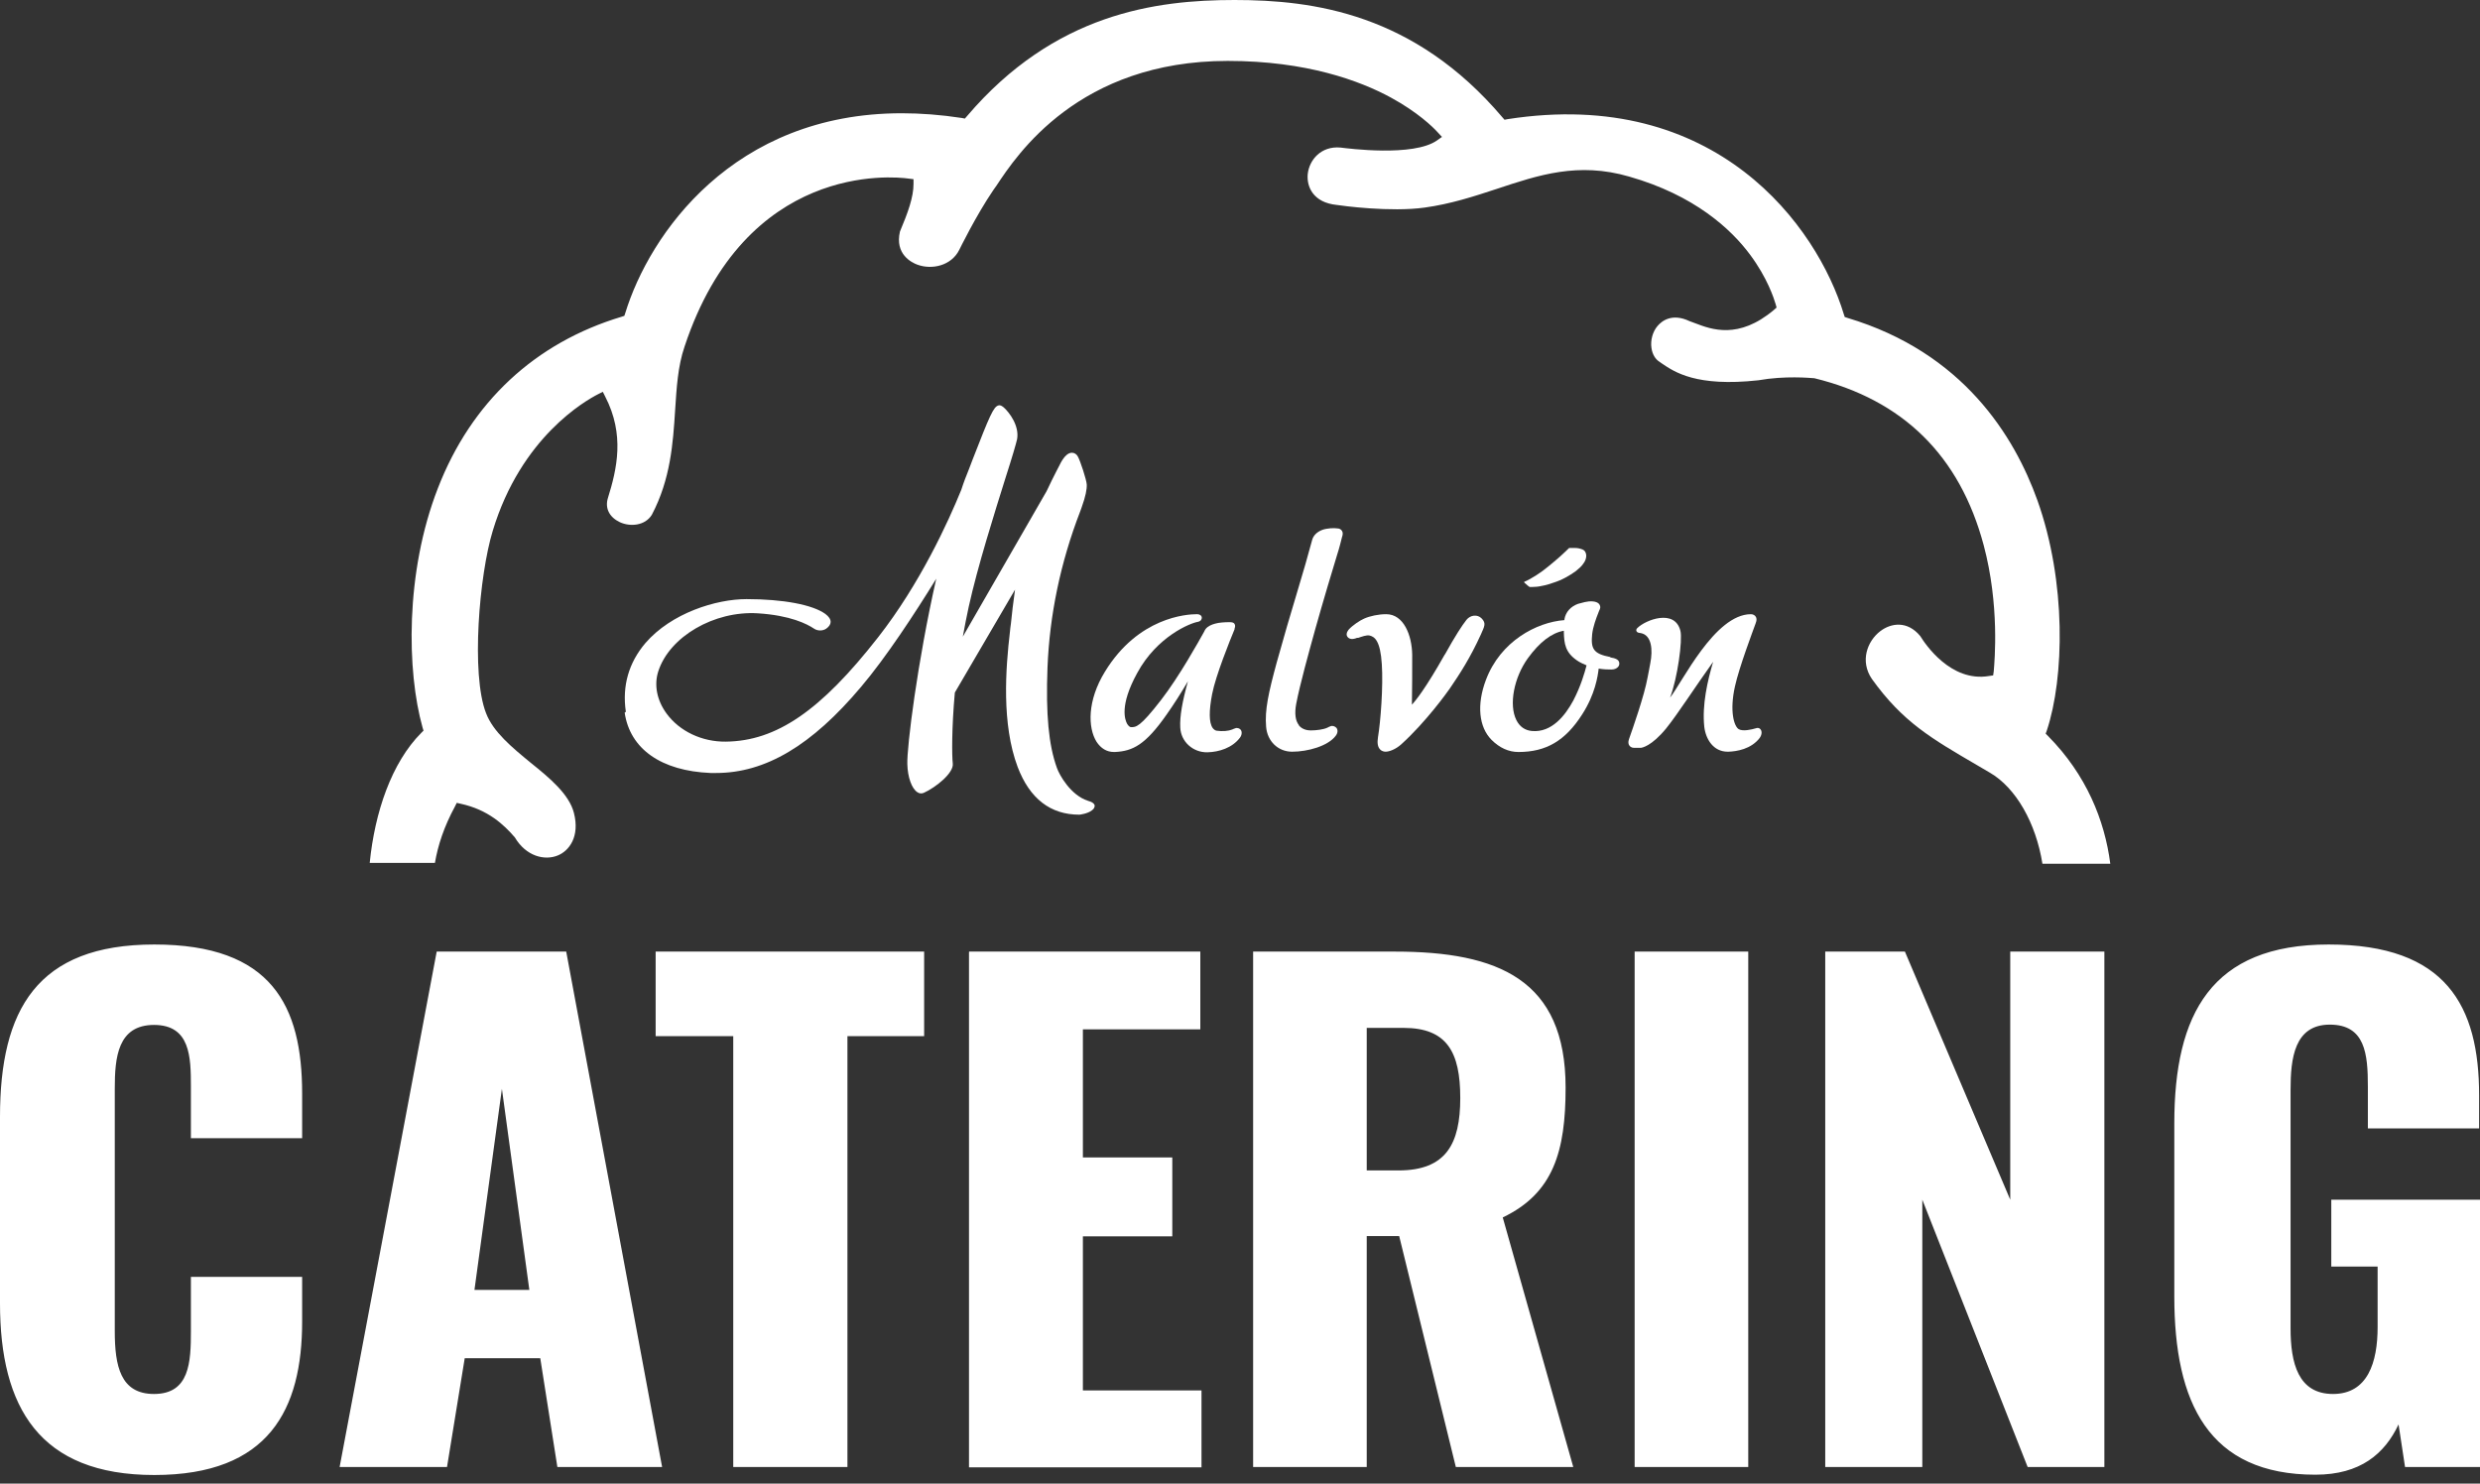 <svg width="229" height="137" viewBox="0 0 229 137" fill="none" xmlns="http://www.w3.org/2000/svg">
<rect x="0" y="0" width="229" height="137" fill="#333333" stroke="none"/>
<path d="M104.08 66.845C104.216 67.064 104.352 67.146 104.434 67.146C104.897 67.146 105.251 67.173 107.213 64.633C108.902 62.449 110.673 59.254 111.191 58.326C111.218 58.244 111.273 58.162 111.327 58.08C111.545 57.807 111.899 57.67 112.199 57.589C112.553 57.479 113.153 57.452 113.452 57.452C113.725 57.452 113.888 57.452 113.997 57.616C114.079 57.752 114.052 57.889 113.997 58.053C113.997 58.053 113.997 58.053 113.997 58.107C113.588 59.09 112.253 62.394 111.927 64.087C111.627 65.644 111.627 66.736 111.981 67.228C112.09 67.364 112.199 67.446 112.335 67.473C112.88 67.555 113.452 67.501 113.779 67.364C113.888 67.309 113.97 67.282 114.052 67.255C114.242 67.173 114.46 67.255 114.569 67.391C114.706 67.583 114.678 67.883 114.488 68.129C113.779 69.057 112.58 69.439 111.491 69.467C110.156 69.494 109.038 68.484 108.984 67.173C108.929 66.163 109.175 64.77 109.692 62.913C108.984 64.115 108.33 65.125 107.731 65.972C105.769 68.784 104.597 69.358 102.963 69.439C102.935 69.439 102.881 69.439 102.854 69.439C102.2 69.439 101.655 69.112 101.246 68.484C100.456 67.2 100.374 64.715 102.036 62.012C105.115 56.988 109.583 56.715 110.51 56.715H110.564C110.782 56.715 110.973 56.851 110.973 57.042C110.973 57.179 110.891 57.37 110.591 57.425C109.938 57.534 106.859 58.735 105.006 62.149C103.344 65.18 103.889 66.49 104.08 66.845Z" fill="white"/>
<path d="M119.936 66.982C120.29 67.419 120.835 67.447 121.053 67.447C121.544 67.447 122.198 67.365 122.552 67.201C122.661 67.146 122.77 67.091 122.851 67.064C123.042 66.982 123.26 67.064 123.396 67.201C123.56 67.392 123.533 67.692 123.342 67.938C122.633 68.894 120.754 69.413 119.31 69.413C118.029 69.413 117.021 68.457 116.912 67.119C116.776 65.562 117.13 63.979 117.893 61.166C118.519 58.927 119.173 56.661 119.773 54.695C120.318 52.892 120.808 51.199 121.162 49.861C121.271 49.452 121.598 49.124 122.089 48.933C122.525 48.769 123.206 48.742 123.505 48.796C123.642 48.796 123.805 48.851 123.914 49.015C124.023 49.179 123.996 49.397 123.914 49.616C123.86 49.834 123.669 50.626 123.478 51.199C123.042 52.619 122.198 55.432 121.462 58.053C120.835 60.32 120.045 63.159 119.691 64.989C119.527 65.863 119.609 66.545 119.936 66.955V66.982Z" fill="white"/>
<path d="M133.425 60.428C134.379 58.708 135.006 57.752 135.414 57.233C135.768 56.797 136.422 56.687 136.831 57.124C137.24 57.561 137.076 57.834 136.749 58.572C135.768 60.729 134.815 62.203 133.861 63.596C133.616 63.951 131.654 66.681 129.393 68.729C128.848 69.221 128.249 69.412 127.949 69.412C127.84 69.412 127.595 69.385 127.431 69.194C127.213 68.975 127.159 68.593 127.241 68.074C127.486 66.627 127.731 63.35 127.595 61.33C127.459 59.172 126.941 58.79 126.45 58.681C126.178 58.626 125.742 58.79 125.415 58.899H125.306C124.925 59.063 124.598 59.036 124.434 58.817C124.298 58.654 124.325 58.408 124.516 58.162C124.87 57.752 125.579 57.288 125.96 57.124C126.505 56.879 127.295 56.715 128.003 56.715C129.611 56.715 130.374 58.654 130.401 60.456C130.401 61.521 130.401 64.115 130.374 65.07C130.755 64.661 131.654 63.541 133.398 60.456L133.425 60.428Z" fill="white"/>
<path d="M140.726 53.739C141.107 53.575 141.488 53.357 141.87 53.111C142.251 52.865 142.633 52.592 142.987 52.292C143.341 51.991 143.695 51.718 144.022 51.418C144.349 51.117 144.649 50.844 144.894 50.599C144.976 50.599 145.058 50.599 145.139 50.599C145.221 50.599 145.303 50.599 145.412 50.599C145.684 50.599 145.902 50.653 146.12 50.735C146.338 50.817 146.447 51.008 146.474 51.281C146.474 51.554 146.393 51.8 146.202 52.046C146.038 52.292 145.793 52.51 145.521 52.728C145.221 52.947 144.921 53.138 144.567 53.329C144.213 53.52 143.832 53.684 143.477 53.794C143.096 53.93 142.742 54.039 142.415 54.094C142.061 54.176 141.761 54.203 141.488 54.203H141.407C141.407 54.203 141.352 54.203 141.325 54.203C141.298 54.203 141.27 54.203 141.243 54.203C141.243 54.203 141.189 54.176 141.134 54.121C141.08 54.094 141.025 54.039 140.971 53.985C140.916 53.93 140.862 53.903 140.807 53.848C140.753 53.794 140.726 53.766 140.726 53.739Z" fill="white"/>
<path d="M57.79 65.726C57.436 63.323 58.063 61.193 59.588 59.391C61.986 56.606 66.127 55.322 68.934 55.322C72.312 55.322 75.037 55.841 76.208 56.688C76.535 56.933 76.699 57.179 76.699 57.425C76.699 57.643 76.562 57.862 76.29 58.053C75.963 58.271 75.5 58.271 75.173 58.053C74.519 57.616 72.993 56.824 69.969 56.633C65.937 56.387 61.822 58.79 60.787 61.985C60.379 63.241 60.651 64.661 61.55 65.89C62.749 67.528 64.82 68.511 67.026 68.484C71.685 68.429 75.772 65.644 81.085 58.845C84.954 53.902 87.57 48.168 88.768 45.219C88.986 44.536 89.232 43.908 89.477 43.308L89.831 42.379C91.384 38.393 91.738 37.546 92.201 37.437C92.392 37.382 92.555 37.519 92.692 37.628C93.209 38.092 94.136 39.321 93.918 40.55C93.836 40.932 93.455 42.243 92.882 44.018C91.847 47.322 90.267 52.319 89.45 56.032C89.259 56.933 89.068 57.862 88.905 58.79L96.642 45.356C97.296 43.963 97.841 42.953 97.977 42.68C98.304 42.106 98.631 41.806 98.986 41.806C99.204 41.806 99.421 41.942 99.53 42.161C99.748 42.543 100.321 44.291 100.348 44.728C100.375 45.164 100.239 45.847 99.885 46.83C99.857 46.912 99.803 47.049 99.748 47.212C97.923 51.936 96.915 56.797 96.724 61.657C96.561 65.972 96.833 68.812 97.596 70.914C97.814 71.542 98.849 73.426 100.457 73.945C100.729 74.027 101.029 74.136 101.083 74.382C101.083 74.519 101.029 74.682 100.838 74.819C100.43 75.147 99.694 75.228 99.667 75.228C96.997 75.228 95.089 73.754 93.972 70.832C92.474 66.846 92.855 61.739 93.264 58.271C93.264 58.108 93.318 57.862 93.346 57.589C93.427 56.77 93.564 55.568 93.727 54.449C91.738 57.834 89.477 61.712 88.169 63.951C87.869 67.255 87.897 69.822 87.978 70.505C88.087 71.378 86.398 72.716 85.308 73.208C85.118 73.29 84.9 73.29 84.709 73.153C84.191 72.826 83.81 71.761 83.782 70.559C83.728 69.003 84.709 61.139 86.453 53.438C84.464 56.66 81.821 60.702 79.505 63.432C74.955 68.839 70.677 71.378 66.127 71.378C65.964 71.378 65.8 71.378 65.61 71.378C61.06 71.187 58.172 69.167 57.681 65.808L57.79 65.726Z" fill="white"/>
<path d="M162.521 68.101C161.704 69.194 160.342 69.385 159.606 69.412C159.606 69.412 159.552 69.412 159.524 69.412C158.217 69.412 157.508 68.265 157.372 67.118C157.154 65.098 157.672 62.859 158.189 61.111C156.527 63.432 154.974 65.862 153.857 67.255C152.495 68.921 151.596 69.057 151.487 69.057C151.269 69.057 151.078 69.057 150.887 69.057C150.642 69.057 150.506 68.921 150.452 68.839C150.37 68.729 150.315 68.538 150.424 68.238C150.751 67.309 151.841 64.224 152.141 62.531C152.223 62.039 152.332 61.63 152.386 61.248C152.631 60.019 152.522 58.654 151.514 58.462C151.296 58.435 151.16 58.408 151.105 58.271C151.051 58.135 151.16 58.025 151.187 57.998C151.95 57.233 154.647 56.196 155.165 58.244C155.383 59.09 154.893 62.667 154.211 64.415C155.301 63.077 158.326 56.715 161.677 56.715C161.922 56.715 162.058 56.851 162.113 56.933C162.194 57.042 162.249 57.233 162.113 57.561C161.867 58.244 160.587 61.63 160.205 63.377C159.688 65.671 160.124 67.091 160.56 67.337C160.941 67.555 161.758 67.364 162.113 67.255C162.303 67.173 162.494 67.228 162.576 67.364C162.712 67.555 162.685 67.856 162.494 68.129L162.521 68.101Z" fill="white"/>
<path d="M148.709 60.674C147.102 60.374 146.884 59.883 147.02 58.545C147.102 57.862 147.374 57.125 147.592 56.578C147.646 56.469 147.674 56.333 147.728 56.251C147.81 56.06 147.755 55.896 147.646 55.759C147.401 55.486 146.802 55.486 146.339 55.596C146.121 55.65 145.903 55.705 145.712 55.759C145.031 56.005 144.568 56.524 144.459 57.179C144.459 57.179 144.459 57.234 144.459 57.261C141.87 57.452 138.546 59.227 137.211 62.777C136.34 65.071 136.557 67.146 137.729 68.32C138.465 69.057 139.309 69.44 140.208 69.44C142.769 69.44 144.54 68.402 146.093 65.972C147.292 64.115 147.537 62.449 147.619 61.739C148.11 61.821 148.518 61.821 148.736 61.821H148.818C149.063 61.821 149.254 61.739 149.39 61.603C149.472 61.521 149.526 61.412 149.526 61.275C149.526 60.92 149.199 60.784 148.682 60.702L148.709 60.674ZM145.276 64.688C144.54 66.054 143.287 67.665 141.462 67.501C140.808 67.446 140.317 67.091 140.018 66.491C139.309 65.071 139.8 62.559 141.08 60.784C142.17 59.282 143.287 58.435 144.404 58.244C144.404 58.299 144.404 58.326 144.404 58.381C144.431 59.446 144.54 60.237 145.603 60.975C145.875 61.166 146.175 61.303 146.502 61.439C146.311 62.149 145.984 63.323 145.276 64.688Z" fill="white"/>
<path d="M39.126 67.446L38.908 67.665C36.156 70.422 34.603 75.01 34.14 79.679H40.161C40.433 78.068 41.005 76.321 42.014 74.464L42.177 74.136L42.531 74.218C45.065 74.764 46.536 76.157 47.544 77.331C48.58 79.079 50.296 79.488 51.495 78.997C52.53 78.587 53.566 77.276 52.994 75.064C52.558 73.344 50.76 71.842 48.989 70.422C47.299 69.03 45.528 67.583 44.874 65.835C43.485 62.258 44.248 53.11 45.501 49.014C48.117 40.358 54.056 37 55.228 36.399L55.664 36.181L55.882 36.617C57.707 40.14 56.971 43.307 56.127 46.011C55.854 46.939 56.263 47.758 57.244 48.223C58.197 48.66 59.56 48.55 60.187 47.54C61.93 44.236 62.148 40.877 62.339 37.901C62.475 35.826 62.584 33.832 63.211 32.003C68.851 14.991 82.392 16.274 83.917 16.493L84.353 16.547V16.984C84.353 18.213 83.836 19.633 83.1 21.381C82.61 23.483 84.19 24.248 84.707 24.439C86.043 24.93 87.841 24.548 88.576 23.074C88.576 23.074 90.102 19.933 91.737 17.53L92.009 17.148C93.889 14.308 99.611 5.625 113.37 5.625C120.644 5.625 125.576 7.455 128.437 9.011C130.889 10.349 132.306 11.714 132.769 12.233L133.15 12.643L132.687 12.97C130.507 14.499 124.459 13.708 123.778 13.626C121.98 13.462 120.89 14.773 120.753 16.083C120.644 17.258 121.271 18.705 123.424 18.923C123.941 19.005 128.409 19.606 131.543 19.169C133.94 18.841 136.12 18.131 138.191 17.449C142.06 16.165 145.71 14.936 150.424 16.302C156.472 18.022 159.851 21.162 161.595 23.511C163.202 25.668 163.802 27.552 163.965 28.098L164.047 28.398L163.802 28.617C160.532 31.375 158.025 30.419 156.527 29.846C156.309 29.764 156.146 29.709 156.009 29.654C154.402 28.89 153.448 29.627 153.04 30.119C152.604 30.637 152.386 31.429 152.495 32.139C152.576 32.713 152.849 33.177 153.257 33.423L153.448 33.559C154.62 34.351 156.636 35.744 162.358 35.116C164.837 34.679 167.098 34.897 167.534 34.925C175.708 36.918 180.966 42.079 183.173 50.352C184.644 55.868 184.181 61.002 184.1 61.985L184.045 62.367L183.664 62.422C180.122 63.023 177.751 59.445 177.315 58.736C176.117 57.288 174.618 57.534 173.637 58.271C172.411 59.2 171.73 61.056 172.847 62.695C175.708 66.681 178.323 68.183 182.628 70.695L183.745 71.351C186.143 72.743 187.996 75.993 188.595 79.761H194.862C194.344 75.747 192.655 71.542 189.113 67.965L188.895 67.746L189.004 67.446C190.611 62.613 190.829 53.766 188.132 46.202C186.007 40.276 181.266 32.549 170.586 29.354L170.34 29.272L170.259 29.026C167.807 20.916 158.489 8.001 139.199 11.004L138.926 11.059L138.736 10.841C130.589 1.229 121.244 0 113.997 0C106.722 0 97.377 1.229 89.285 10.731L89.094 10.95L88.822 10.895C86.86 10.595 85.007 10.458 83.263 10.458C67.706 10.458 59.968 21.626 57.734 28.917L57.653 29.163L57.407 29.245C49.397 31.648 43.512 37.136 40.433 45.082C37.382 52.919 37.573 62.039 39.017 67.173L39.098 67.446H39.126Z" fill="white"/>
<path fill-rule="evenodd" clip-rule="evenodd" d="M200.773 103.736V119.71C200.773 129.54 203.934 136.175 213.797 136.175C217.965 136.175 220.199 134.237 221.48 131.533L222.079 135.465H229V110.781H215.268V116.952H219.546V122.55C219.546 125.772 218.646 128.721 215.431 128.721C212.216 128.721 211.508 125.881 211.508 122.659V100.623C211.508 97.728 211.862 94.615 215.132 94.615C218.401 94.615 218.646 97.319 218.646 100.322V104.2H228.918V101.142C228.918 92.868 225.867 87.216 215.023 87.216C204.179 87.216 200.773 93.632 200.773 103.736ZM0 103.135V120.283V120.338C0 129.977 3.651 136.203 14.249 136.203C24.848 136.203 27.899 130.141 27.899 122.031V117.908H17.628V122.905C17.628 125.772 17.519 128.721 14.222 128.721C11.116 128.721 10.598 126.127 10.598 122.905V100.514C10.598 97.646 10.871 94.643 14.222 94.643C17.573 94.643 17.628 97.592 17.628 100.35V105.101H27.899V100.978C27.899 92.868 25.093 87.216 14.249 87.216C3.406 87.216 0 93.25 0 103.135ZM52.284 87.871H40.324L31.36 135.466H41.277L42.912 125.417H49.887L51.467 135.466H61.139L52.284 87.871ZM46.345 100.541L48.879 119.109H48.851H43.811L46.345 100.541ZM67.707 95.681H60.541V87.871H85.334V95.681H78.251V135.466H67.707V95.681ZM110.836 87.871H89.503L89.476 87.898V135.493H110.945V128.393H99.993V114.167H108.248V106.876H99.993V95.053H110.836V87.871ZM115.712 87.871H128.79C138.354 87.871 144.566 90.465 144.566 100.432C144.566 106.303 143.448 110.18 138.762 112.419L145.274 135.466H134.43L129.199 114.14H126.202V135.466H115.712V87.871ZM129.145 108.078C133.531 108.078 134.839 105.62 134.839 101.388C134.839 97.155 133.613 94.916 129.608 94.916H126.202V108.078H129.145ZM161.431 87.871H150.941V135.466H161.431V87.871ZM168.54 87.871H175.897L185.623 110.781V87.871H194.315V135.466H187.231L177.504 110.781V135.466H168.54V87.871Z" fill="white"/>
</svg>
